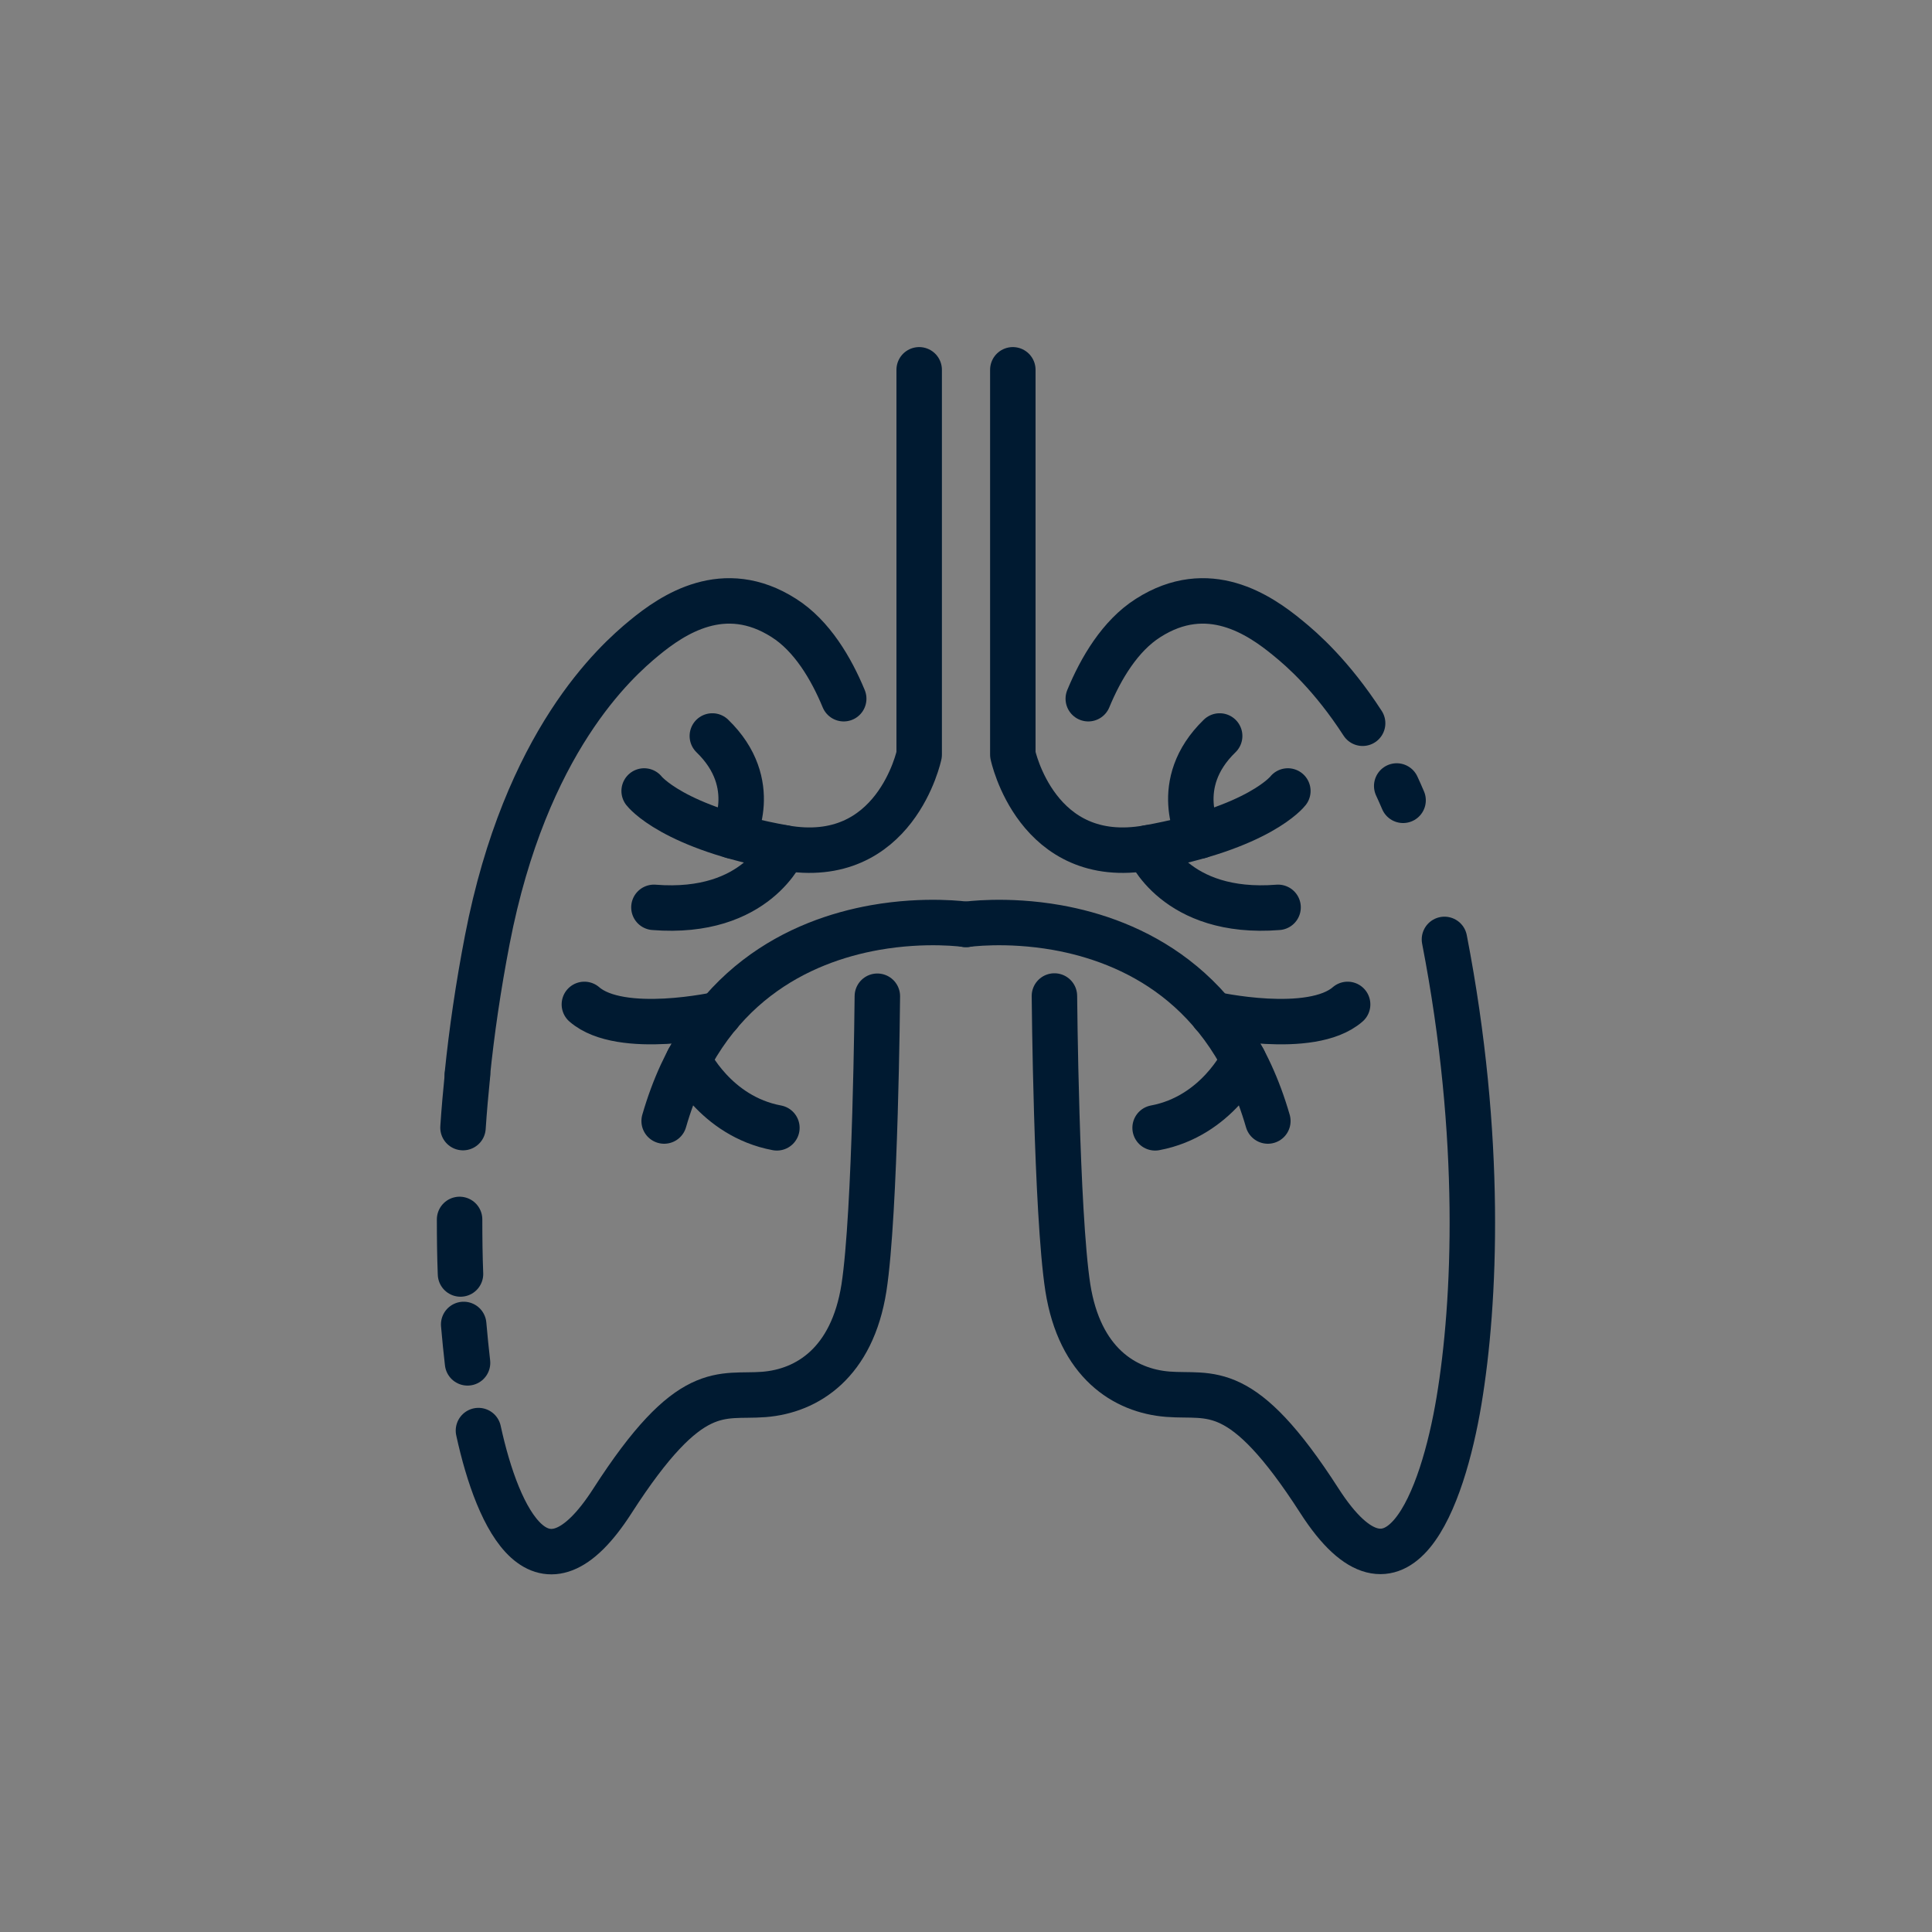 <?xml version="1.0" encoding="utf-8"?>
<!-- Generator: Adobe Illustrator 27.8.0, SVG Export Plug-In . SVG Version: 6.00 Build 0)  -->
<svg version="1.1" xmlns="http://www.w3.org/2000/svg" xmlns:xlink="http://www.w3.org/1999/xlink" x="0px" y="0px"
	 viewBox="0 0 850 850" style="enable-background:new 0 0 850 850;" xml:space="preserve">
<rect x="0" y="0" width="850" height="850" fill="#808080" stroke="none"/>
<style type="text/css">
	.st0{fill:none;stroke:#001A31;stroke-width:20;stroke-linecap:round;stroke-linejoin:round;stroke-miterlimit:10;}
	.st1{fill:#FFFFFF;}
	.st2{fill:#3DBEE3;}
	.st3{fill:#001A31;}
	.st4{fill:#060C24;}
	.st5{fill:#94CC00;}
	.st6{fill:#050C25;}
</style>
<g id="Livello_4">
	<path class="st0" d="M445.6,162.7V332c0,0,10.4,49.8,59.5,41s61.5-25,61.5-25"/>
	<path class="st0" d="M527.7,367.8c0,0-12.9-22.9,8.9-44"/>
	<path class="st0" d="M505.1,373c0,0,11.8,29.8,57.2,26.2"/>
	<path class="st0" d="M425,406.7c0,0,17.5-2.6,40.1,1.4c32.4,5.8,75.4,25.1,92.7,85.1"/>
	<path class="st0" d="M533.6,446.2c0,0,43.2,9.7,59.3-4.3"/>
	<path class="st0" d="M547.1,466.3c0,0-11.6,24.8-38.9,29.9"/>
	<path class="st0" d="M635.5,413.3c16.9,87.2,13.6,159.8,6.4,203c-7.2,43.2-27,97.5-61.4,44s-47.6-45.4-66.7-46.9
		c-19.1-1.5-38.8-13.9-44-46.9c-5.1-33-5.9-128.3-5.9-128.3"/>
	<path class="st0" d="M614.5,345.8c0.9,2,1.9,4.1,2.8,6.3"/>
	<path class="st0" d="M478.8,307.4c5.5-13.3,14-27.7,26.3-35.5c26.4-16.9,49-1.5,61.5,8.8c6.3,5.1,19.3,16.5,32.9,37.5"/>
	<path class="st0" d="M404.4,162.7V332c0,0-10.4,49.8-59.5,41s-61.5-25-61.5-25"/>
	<path class="st0" d="M322.3,367.8c0,0,12.9-22.9-8.9-44"/>
	<path class="st0" d="M344.9,373c0,0-11.8,29.8-57.2,26.2"/>
	<path class="st0" d="M425,406.7c0,0-17.5-2.6-40.1,1.4c-32.4,5.8-75.4,25.1-92.7,85.1"/>
	<path class="st0" d="M316.4,446.2c0,0-43.2,9.7-59.3-4.3"/>
	<path class="st0" d="M302.9,466.3c0,0,11.6,24.8,38.9,29.9"/>
	<path class="st0" d="M210.5,629.4c8.7,39.9,27.9,79.2,58.9,31c34.4-53.5,47.6-45.4,66.7-46.9c19.1-1.5,38.8-13.9,44-46.9
		c5.1-33,5.9-128.3,5.9-128.3"/>
	<path class="st0" d="M204,582.7c0.5,5.9,1.1,11.6,1.7,16.9"/>
	<path class="st0" d="M202.2,536.5c0,8.4,0.1,16.4,0.4,24"/>
	<path class="st0" d="M205.7,472.7c-0.8,8-1.5,15.8-2,23.4"/>
	<path class="st0" d="M371.2,307.4c-5.5-13.3-14-27.7-26.3-35.5c-26.4-16.9-49-1.5-61.5,8.8c-12.5,10.3-52.1,45.4-69,132.7
		c-4,20.7-6.9,40.6-8.8,59.4"/>
</g>
<g id="logo__x2B__guide">
	<g>
		<circle class="st1" cx="-621" cy="-304" r="282.1"/>
		<g>
			<g>
				<path class="st2" d="M-345.5-240.1C-374-114.4-486.4-20.6-620.7-20.6c-134.5,0-247-94.1-275.3-220.1L-345.5-240.1z"/>
			</g>
			<g>
				<path class="st2" d="M-620.7-19.2c-75.7,0-146.9-29.5-200.4-83c-53.5-53.5-83-124.7-83-200.4c0-75.7,29.5-146.9,83-200.4
					c53.5-53.5,124.7-83,200.4-83s146.9,29.5,200.4,83s83,124.7,83,200.4c0,75.7-29.5,146.9-83,200.4
					C-473.8-48.7-545-19.2-620.7-19.2z M-620.7-583.5c-154.8,0-280.8,126-280.8,280.8s126,280.8,280.8,280.8
					c154.8,0,280.8-126,280.8-280.8S-465.9-583.5-620.7-583.5z"/>
			</g>
			<g>
				<g>
					<path class="st3" d="M-579.4-344.8L-596-329c-11.3-11.9-24-17.9-38.2-17.9c-11.9,0-22,4.1-30.1,12.2
						c-8.2,8.2-12.3,18.2-12.3,30.2c0,8.3,1.8,15.7,5.4,22.2c3.6,6.5,8.7,11.5,15.3,15.2c6.6,3.7,14,5.5,22,5.5
						c6.9,0,13.2-1.3,18.9-3.9c5.7-2.6,12-7.3,18.8-14.1l16.1,16.8c-9.2,9-17.9,15.2-26.1,18.7c-8.2,3.5-17.6,5.2-28.1,5.2
						c-19.4,0-35.3-6.2-47.6-18.5c-12.4-12.3-18.5-28.1-18.5-47.3c0-12.4,2.8-23.5,8.4-33.2c5.6-9.7,13.7-17.5,24.2-23.3
						c10.5-5.9,21.8-8.8,33.9-8.8c10.3,0,20.2,2.2,29.7,6.5C-594.5-359-586.3-352.8-579.4-344.8z"/>
					<path class="st4" d="M-634.2-237.2c-19.8,0-36.2-6.4-48.8-18.9c-12.6-12.6-19-28.9-19-48.4c0-12.7,2.9-24.1,8.7-34
						c5.7-9.9,14.1-17.9,24.8-23.9c10.7-6,22.4-9,34.7-9c10.5,0,20.7,2.2,30.4,6.7c9.7,4.4,18.2,10.8,25.2,19l1,1.2l-18.9,18
						l-1.1-1.2c-10.9-11.6-23.4-17.4-37-17.4c-11.4,0-21.2,4-29,11.8c-7.8,7.8-11.8,17.6-11.8,29c0,8,1.8,15.2,5.2,21.4
						c3.5,6.2,8.4,11.1,14.7,14.6c6.3,3.5,13.5,5.3,21.3,5.3c6.6,0,12.8-1.3,18.2-3.7c5.5-2.5,11.7-7.1,18.4-13.7l1.2-1.1l18.3,19.1
						l-1.1,1.1c-9.3,9.1-18.3,15.5-26.6,19C-613.8-239-623.5-237.2-634.2-237.2z M-633.8-368.3c-11.8,0-22.9,2.9-33.1,8.6
						c-10.2,5.7-18.1,13.4-23.6,22.7c-5.5,9.4-8.2,20.3-8.2,32.4c0,18.7,6.1,34.2,18.1,46.2c12,11.9,27.6,18,46.5,18
						c10.3,0,19.5-1.7,27.5-5.1c7.6-3.2,15.9-9.1,24.5-17.3l-13.9-14.5c-6.5,6.3-12.6,10.7-18.1,13.2c-5.9,2.7-12.5,4-19.6,4
						c-8.3,0-16-1.9-22.8-5.7c-6.8-3.8-12.2-9.1-16-15.8c-3.7-6.7-5.6-14.4-5.6-23c0-12.3,4.3-22.9,12.7-31.3
						c8.4-8.4,19-12.7,31.3-12.7c14.1,0,26.9,5.8,38.2,17.3l14.4-13.7c-6.5-7.3-14.3-13-23.1-17C-614-366.2-623.8-368.3-633.8-368.3
						z"/>
				</g>
				<g>
					<path class="st3" d="M-513.6-369.9c17.7,0,32.8,6.4,45.6,19.2c12.7,12.8,19.1,28.4,19.1,46.8c0,18.2-6.3,33.6-18.8,46.3
						c-12.5,12.6-27.8,18.9-45.6,18.9c-18.7,0-34.3-6.5-46.7-19.4c-12.4-13-18.6-28.3-18.6-46.2c0-11.9,2.9-22.9,8.7-32.9
						c5.8-10,13.7-17.9,23.8-23.8C-536.1-367-525.3-369.9-513.6-369.9z M-513.8-346.6c-11.6,0-21.3,4-29.1,12.1
						c-7.9,8-11.8,18.2-11.8,30.6c0,13.8,5,24.7,14.9,32.8c7.7,6.3,16.5,9.4,26.5,9.4c11.3,0,20.9-4.1,28.8-12.2
						c7.9-8.1,11.9-18.2,11.9-30.1c0-11.9-4-21.9-12-30.2C-492.7-342.5-502.4-346.6-513.8-346.6z"/>
					<path class="st4" d="M-513.4-237.2c-19.1,0-35.2-6.7-47.9-19.9c-12.6-13.2-19-29.1-19-47.3c0-12.2,3-23.5,8.9-33.7
						c5.9-10.2,14.1-18.4,24.4-24.4c10.3-6,21.6-9,33.5-9c18,0,33.7,6.6,46.7,19.7c13,13,19.5,29.2,19.5,47.9
						c0,18.6-6.5,34.5-19.3,47.4C-479.4-243.7-495.2-237.2-513.4-237.2z M-513.6-368.3c-11.3,0-22,2.9-31.8,8.6
						c-9.8,5.7-17.6,13.5-23.2,23.2c-5.6,9.7-8.4,20.5-8.4,32.1c0,17.3,6.1,32.5,18.2,45.1c12,12.6,27.3,18.9,45.5,18.9
						c17.4,0,32.3-6.2,44.5-18.5c12.2-12.2,18.3-27.4,18.3-45.1c0-17.9-6.3-33.2-18.6-45.6C-481.5-362-496.5-368.3-513.6-368.3z
						 M-513.4-260.2c-10.3,0-19.6-3.3-27.5-9.8c-10.3-8.3-15.5-19.7-15.5-34c0-12.8,4.1-23.4,12.3-31.8c8.1-8.3,18.3-12.5,30.3-12.5
						c11.8,0,22,4.3,30.3,12.8c8.2,8.5,12.4,19,12.4,31.3c0,12.3-4.2,22.8-12.3,31.2C-491.7-264.5-501.8-260.2-513.4-260.2z
						 M-513.8-345c-11.1,0-20.5,3.9-28,11.6c-7.5,7.7-11.4,17.6-11.4,29.5c0,13.2,4.8,23.8,14.3,31.5c7.4,6,16,9.1,25.5,9.1
						c10.8,0,20.1-3.9,27.7-11.7c7.6-7.8,11.4-17.6,11.4-29c0-11.4-3.9-21.2-11.5-29.1C-493.5-341.1-502.9-345-513.8-345z"/>
				</g>
				<g>
					<path class="st3" d="M-440.5-241.9v-124.8h19.6c11.4,0,19.7,0.7,25,2.2c7.5,2,13.4,5.7,17.8,11c4.4,5.4,6.6,11.7,6.6,19
						c0,4.8-1,9.1-3,12.9c-2,3.9-5.3,7.5-9.8,10.9c7.6,3.6,13.1,8,16.6,13.4c3.5,5.3,5.3,11.7,5.3,19c0,7-1.8,13.4-5.4,19.2
						c-3.6,5.8-8.3,10.1-14,12.9c-5.7,2.9-13.6,4.3-23.7,4.3H-440.5z M-416.7-344.1v26.3h5.2c5.8,0,10.1-1.2,12.9-3.6
						c2.8-2.4,4.2-5.7,4.2-9.9c0-3.9-1.3-7-4-9.3c-2.7-2.3-6.7-3.4-12.2-3.4H-416.7z M-416.7-296.6v32h6c9.9,0,16.5-1.2,20-3.7
						c3.4-2.5,5.1-6.1,5.1-10.9c0-5.4-2-9.6-6-12.7c-4-3.1-10.7-4.7-20.1-4.7H-416.7z"/>
					<path class="st4" d="M-405.5-240.3h-36.6v-128h21.2c11.5,0,20,0.8,25.4,2.3c7.8,2.1,14,5.9,18.6,11.6c4.6,5.6,7,12.4,7,20
						c0,5-1.1,9.6-3.2,13.7c-1.8,3.5-4.6,6.8-8.3,9.9c6.7,3.5,11.7,7.8,15,12.8c3.7,5.6,5.5,12.3,5.5,19.8c0,7.3-1.9,14-5.7,20
						c-3.8,6-8.7,10.5-14.7,13.5C-387-241.8-395.2-240.3-405.5-240.3z M-438.9-243.5h33.4c9.8,0,17.5-1.4,23-4.1
						c5.4-2.7,9.9-6.9,13.4-12.4c3.4-5.5,5.2-11.7,5.2-18.3c0-6.9-1.7-13-5-18.1c-3.3-5.1-8.7-9.4-16-12.8l-2.4-1.1l2.1-1.6
						c4.3-3.2,7.5-6.7,9.3-10.4c1.9-3.6,2.8-7.7,2.8-12.2c0-6.9-2.1-12.9-6.3-18c-4.2-5.1-9.9-8.6-17-10.5
						c-5.1-1.4-13.4-2.2-24.6-2.2h-18V-243.5z M-410.8-263h-7.6v-35.2h6.5c9.8,0,16.7,1.6,21.1,5c4.4,3.4,6.7,8.1,6.7,14
						c0,5.3-2,9.4-5.8,12.2C-393.6-264.3-400.4-263-410.8-263z M-415.1-266.2h4.4c9.5,0,15.9-1.2,19-3.4c3-2.2,4.5-5.3,4.5-9.6
						c0-4.9-1.8-8.6-5.4-11.5c-3.7-2.9-10.1-4.3-19.1-4.3h-3.3V-266.2z M-411.5-316.2h-6.8v-29.5h7.7c5.8,0,10.3,1.3,13.2,3.8
						c3,2.6,4.6,6.1,4.6,10.5c0,4.7-1.6,8.4-4.8,11.1C-400.7-317.6-405.4-316.2-411.5-316.2z M-415.1-319.4h3.6
						c5.4,0,9.4-1.1,11.9-3.3c2.5-2.1,3.7-5,3.7-8.7c0-3.4-1.1-6.1-3.4-8.1c-2.4-2-6.1-3.1-11.1-3.1h-4.5V-319.4z"/>
				</g>
			</g>
			<g>
				<g>
					<path class="st3" d="M-866.2-341.3c-0.7-3.1-1.5-7.1-2-11.8l0,0c-1-9.3-1.1-21.1,1.6-33.7l0,0c1.9-9.1,5.3-18.7,10.9-27.9l0,0
						c8.9-14.8,21.6-21.5,33-23.9l0,0c11.5-2.5,21.7-0.9,26.8,0.1l0,0c2,0.4,3.2,0.8,3.3,0.8l0,0l-2,6.6c0,0,0,0-0.1,0l0,0
						c-0.1,0-0.3-0.1-0.5-0.1l0,0c-0.5-0.1-1.1-0.3-2-0.5l0,0c-4.5-1-13.9-2.3-23.9-0.1l0,0c-10.1,2.2-20.7,7.6-28.5,20.7l0,0
						c-5.1,8.5-8.2,17.3-10,25.8l0,0c-3.7,17.6-1.7,33.8,0.4,42.5l0,0c0.7,2.9,1.3,4.9,1.7,5.7l0,0l-6.4,2.7
						C-864.7-335.9-865.4-338.2-866.2-341.3L-866.2-341.3z"/>
				</g>
				<g>
					<path class="st5" d="M-797.6-427.6c-4.3-0.9-7-5.1-6.1-9.4l0,0c0.9-4.3,5.1-7,9.4-6.1l0,0l10,2.1c4.3,0.9,7,5.1,6.1,9.4l0,0
						c-0.9,4.3-5.1,7-9.4,6.1l0,0L-797.6-427.6L-797.6-427.6z"/>
				</g>
				<g>
					<path class="st3" d="M-732.5-310.6c0.6-0.6,2.1-2.2,3.8-4.6l0,0c1.8-2.4,3.9-5.5,6.1-9.3l0,0c4.4-7.6,9-17.7,11.4-29.4l0,0
						c1.8-8.5,2.5-17.8,1.3-27.7l0,0c-1.9-15.2-9.4-24.4-17.7-30.5l0,0c-8.3-6.1-17.4-8.6-21.9-9.6l0,0c-1.3-0.3-2.2-0.4-2.6-0.5
						l0,0c-0.1,0-0.1,0-0.1,0l0,0l0.8-6.9c0.1,0,1.3,0.2,3.3,0.6l0,0c5,1.1,15,3.9,24.5,10.8l0,0c9.5,6.9,18.4,18.1,20.5,35.3l0,0
						c1.3,10.7,0.5,20.8-1.4,30l0,0c-4,19-13,33.7-18.8,41.4l0,0c-2,2.6-3.5,4.4-4.6,5.4l0,0L-732.5-310.6L-732.5-310.6z
						 M-752.1-422.1C-752.1-422.1-752.1-422.1-752.1-422.1L-752.1-422.1L-752.1-422.1L-752.1-422.1L-752.1-422.1z"/>
				</g>
				<g>
					<path class="st5" d="M-760.9-419.9c-4.3-0.9-7-5.1-6.1-9.4l0,0c0.9-4.3,5.1-7,9.4-6.1l0,0l10,2.1c4.3,0.9,7,5.1,6.1,9.4l0,0
						c-0.9,4.3-5.1,7-9.4,6.1l0,0L-760.9-419.9L-760.9-419.9z"/>
				</g>
				<g>
					<path class="st3" d="M-700.8-64c-12.6,0-27.7-2.1-40.6-9.6c-15.1-8.8-22.2-18.5-23.2-31.6c-0.8-12.1,3.5-27,14.9-51.8
						c8-17.3,6.8-24.6,4.4-27.6c-5.1-6.5-22.9-3.1-32.5-1.2c-20.9,4-30-2.4-32.1-4.2c-5.7-3.8-9.3-9.2-10.7-16.1
						c-4.5-22.1,15.7-52.6,16.6-53.9c1.3-2,4-2.5,5.9-1.2c2,1.3,2.5,4,1.2,5.9c-0.2,0.3-19.1,28.8-15.3,47.4c1,4.7,3.4,8.3,7.3,10.8
						c0.3,0.2,0.4,0.3,0.7,0.5c0.6,0.5,7.4,5.7,24.9,2.3c12.9-2.5,32.5-6.3,40.8,4.3c5.7,7.3,4.6,19.2-3.4,36.5
						c-20.1,43.5-19.1,58.4,4.8,72.4c25,14.6,60.9,5.8,61.2,5.7c2.3-0.6,4.6,0.8,5.2,3.1c0.6,2.3-0.8,4.6-3.1,5.2
						C-674.7-66.8-686.1-64-700.8-64z M-804.3-196.4L-804.3-196.4L-804.3-196.4z"/>
				</g>
				<g>
					<path class="st5" d="M-809.8-251.4c-5.4-1.1-10.4-3.4-14.8-6.4l0,0c-4.5-3-8.4-6.6-12-10.6l0,0c-7.2-8-12.8-17.6-17.3-26.8l0,0
						c-9-18.3-13.2-35.3-13.3-35.6l0,0c-1-4,1.4-8,5.4-9.1l0,0c4-1,8,1.4,9.1,5.4l0,0c0,0,0,0,0,0l0,0c0,0,0,0.1,0.1,0.2l0,0
						c0.1,0.2,0.1,0.5,0.2,0.9l0,0c0.2,0.8,0.5,1.9,1,3.4l0,0c0.9,2.9,2.2,7,4,11.8l0,0c3.5,9.5,8.9,21.7,15.8,31.8l0,0
						c4.6,6.7,9.9,12.5,15.4,16.2l0,0c3.2,2.1,6.4,3.5,9.7,4.2l0,0c6.4,1.4,13.6,0.1,21.1-3.3l0,0c7.5-3.3,15.1-8.7,21.9-14.4l0,0
						c13.6-11.5,23.6-24.6,24.6-25.9l0,0c0.1-0.1,0.1-0.1,0.1-0.1l0,0c2.5-3.3,7.1-4,10.4-1.5l0,0c3.3,2.5,4,7.1,1.5,10.4l0,0
						c-0.1,0.2-4.6,6.2-11.9,14l0,0c-7.3,7.8-17.5,17.5-29.2,25l0,0c-7.8,5-16.4,9-25.5,10.6l0,0
						C-798.9-250.3-804.3-250.2-809.8-251.4L-809.8-251.4C-809.7-251.4-809.8-251.4-809.8-251.4L-809.8-251.4z"/>
				</g>
			</g>
		</g>
		<g>
			<g>
				<path class="st6" d="M-695.4-208.7h7l8.7,26.2l8.8-26.2h7l6.3,37.5h-6.9l-4-23.7l-8,23.7h-6.3l-7.9-23.7l-4.1,23.7h-7
					L-695.4-208.7z"/>
			</g>
			<g>
				<path class="st6" d="M-622.7-183h-22.4c0.3,2,1.2,3.5,2.6,4.7c1.4,1.2,3.2,1.7,5.4,1.7c2.6,0,4.8-0.9,6.7-2.7l5.9,2.8
					c-1.5,2.1-3.2,3.6-5.3,4.6c-2,1-4.5,1.5-7.3,1.5c-4.4,0-7.9-1.4-10.6-4.1c-2.7-2.7-4.1-6.2-4.1-10.3c0-4.2,1.4-7.8,4.1-10.6
					c2.7-2.8,6.2-4.2,10.3-4.2c4.4,0,7.9,1.4,10.7,4.2c2.7,2.8,4.1,6.5,4.1,11.1L-622.7-183z M-629.7-188.5
					c-0.5-1.5-1.4-2.8-2.7-3.8c-1.4-1-2.9-1.5-4.7-1.5c-1.9,0-3.6,0.5-5.1,1.6c-0.9,0.7-1.8,1.9-2.6,3.6H-629.7z"/>
			</g>
			<g>
				<path class="st6" d="M-594.3-209.6h7v38.5h-7v-2.9c-1.4,1.3-2.7,2.2-4.1,2.8c-1.4,0.6-2.9,0.9-4.4,0.9c-3.6,0-6.7-1.4-9.3-4.2
					c-2.6-2.8-3.9-6.2-3.9-10.4c0-4.3,1.3-7.8,3.8-10.5c2.5-2.7,5.6-4.1,9.2-4.1c1.7,0,3.2,0.3,4.7,0.9c1.5,0.6,2.8,1.6,4.1,2.8
					V-209.6z M-601.7-193.2c-2.2,0-3.9,0.8-5.4,2.3c-1.4,1.5-2.1,3.5-2.1,5.9c0,2.4,0.7,4.4,2.2,5.9c1.5,1.5,3.2,2.3,5.4,2.3
					c2.2,0,4-0.8,5.4-2.3c1.4-1.5,2.2-3.5,2.2-6c0-2.4-0.7-4.4-2.2-5.9C-597.6-192.4-599.5-193.2-601.7-193.2z"/>
			</g>
			<g>
				<path class="st6" d="M-575.4-210.3c1.2,0,2.3,0.4,3.1,1.3s1.3,2,1.3,3.2c0,1.2-0.4,2.3-1.3,3.2c-0.9,0.9-1.9,1.3-3.1,1.3
					c-1.2,0-2.3-0.4-3.2-1.3c-0.9-0.9-1.3-2-1.3-3.3c0-1.2,0.4-2.3,1.3-3.1C-577.6-209.9-576.6-210.3-575.4-210.3z M-578.8-198.9h7
					v27.8h-7V-198.9z"/>
			</g>
			<g>
				<path class="st6" d="M-536.1-193.3l-5.8,3.2c-1.1-1.1-2.2-1.9-3.2-2.4s-2.3-0.7-3.7-0.7c-2.6,0-4.7,0.8-6.3,2.3
					c-1.6,1.6-2.4,3.5-2.4,6c0,2.4,0.8,4.3,2.3,5.8c1.6,1.5,3.6,2.2,6.1,2.2c3.1,0,5.5-1.1,7.3-3.2l5.5,3.8c-3,3.9-7.2,5.8-12.6,5.8
					c-4.9,0-8.7-1.4-11.5-4.3c-2.8-2.9-4.1-6.3-4.1-10.2c0-2.7,0.7-5.2,2-7.4c1.3-2.3,3.2-4,5.6-5.3c2.4-1.3,5.1-1.9,8.1-1.9
					c2.8,0,5.2,0.5,7.4,1.6C-539.3-196.9-537.5-195.3-536.1-193.3z"/>
			</g>
			<g>
				<path class="st6" d="M-524.9-210.3c1.2,0,2.3,0.4,3.1,1.3c0.9,0.9,1.3,2,1.3,3.2c0,1.2-0.4,2.3-1.3,3.2
					c-0.9,0.9-1.9,1.3-3.1,1.3c-1.2,0-2.3-0.4-3.2-1.3c-0.9-0.9-1.3-2-1.3-3.3c0-1.2,0.4-2.3,1.3-3.1
					C-527.1-209.9-526.1-210.3-524.9-210.3z M-528.3-198.9h7v27.8h-7V-198.9z"/>
			</g>
			<g>
				<path class="st6" d="M-512.8-198.9h7v2.8c1.6-1.3,3-2.3,4.3-2.8c1.3-0.5,2.6-0.8,3.9-0.8c2.8,0,5.1,1,7,2.9
					c1.6,1.6,2.4,4.1,2.4,7.2v18.4h-6.9v-12.2c0-3.3-0.1-5.5-0.4-6.6s-0.8-1.9-1.6-2.5c-0.7-0.6-1.7-0.9-2.7-0.9
					c-1.4,0-2.6,0.5-3.6,1.4c-1,0.9-1.7,2.2-2.1,3.9c-0.2,0.9-0.3,2.7-0.3,5.6v11.1h-7V-198.9z"/>
			</g>
			<g>
				<path class="st6" d="M-458.7-198.9h7v27.8h-7v-2.9c-1.4,1.3-2.7,2.2-4.1,2.8c-1.4,0.6-2.9,0.9-4.4,0.9c-3.6,0-6.7-1.4-9.3-4.2
					c-2.6-2.8-3.9-6.2-3.9-10.4c0-4.3,1.3-7.8,3.8-10.5c2.5-2.7,5.6-4.1,9.2-4.1c1.7,0,3.2,0.3,4.7,0.9c1.5,0.6,2.8,1.6,4.1,2.8
					V-198.9z M-466-193.2c-2.2,0-3.9,0.8-5.4,2.3c-1.4,1.5-2.1,3.5-2.1,5.9c0,2.4,0.7,4.4,2.2,5.9c1.5,1.5,3.2,2.3,5.4,2.3
					c2.2,0,4-0.8,5.4-2.3c1.4-1.5,2.2-3.5,2.2-6c0-2.4-0.7-4.4-2.2-5.9C-462-192.4-463.8-193.2-466-193.2z"/>
			</g>
			<g>
				<path class="st6" d="M-672-130.7h-22.4c0.3,2,1.2,3.5,2.6,4.7c1.4,1.2,3.2,1.7,5.4,1.7c2.6,0,4.8-0.9,6.7-2.7l5.9,2.8
					c-1.5,2.1-3.2,3.6-5.3,4.6c-2,1-4.5,1.5-7.3,1.5c-4.4,0-7.9-1.4-10.6-4.1c-2.7-2.7-4.1-6.2-4.1-10.3c0-4.2,1.4-7.8,4.1-10.6
					c2.7-2.8,6.2-4.2,10.3-4.2c4.4,0,7.9,1.4,10.7,4.2c2.7,2.8,4.1,6.5,4.1,11.1L-672-130.7z M-679-136.2c-0.5-1.5-1.4-2.8-2.7-3.8
					c-1.4-1-2.9-1.5-4.7-1.5c-1.9,0-3.6,0.5-5.1,1.6c-0.9,0.7-1.8,1.9-2.6,3.6H-679z"/>
			</g>
			<g>
				<path class="st6" d="M-631-151.3l-5.3,4.7c-1.9-2.6-3.8-3.9-5.7-3.9c-0.9,0-1.7,0.3-2.3,0.8c-0.6,0.5-0.9,1.1-0.9,1.7
					s0.2,1.2,0.6,1.8c0.6,0.7,2.3,2.4,5.2,4.8c2.7,2.3,4.4,3.7,5,4.3c1.4,1.5,2.5,2.9,3.1,4.2c0.6,1.3,0.9,2.8,0.9,4.4
					c0,3.1-1.1,5.6-3.2,7.6c-2.1,2-4.9,3-8.3,3c-2.7,0-5-0.7-7-2c-2-1.3-3.7-3.4-5.1-6.2l6-3.6c1.8,3.3,3.9,5,6.2,5
					c1.2,0,2.3-0.4,3.1-1.1s1.3-1.5,1.3-2.5c0-0.9-0.3-1.7-0.9-2.6c-0.6-0.9-2-2.2-4.2-3.9c-4.1-3.3-6.7-5.9-7.9-7.7
					c-1.2-1.8-1.8-3.6-1.8-5.4c0-2.6,1-4.8,3-6.7c2-1.9,4.4-2.8,7.3-2.8c1.9,0,3.7,0.4,5.4,1.3C-634.8-155.2-632.9-153.6-631-151.3z
					"/>
			</g>
			<g>
				<path class="st6" d="M-603.6-146.6h7v27.8h-7v-2.9c-1.4,1.3-2.7,2.2-4.1,2.8s-2.9,0.9-4.4,0.9c-3.6,0-6.7-1.4-9.3-4.2
					c-2.6-2.8-3.9-6.2-3.9-10.4c0-4.3,1.3-7.8,3.8-10.5c2.5-2.7,5.6-4.1,9.2-4.1c1.7,0,3.2,0.3,4.7,0.9c1.5,0.6,2.8,1.6,4.1,2.8
					V-146.6z M-610.9-140.9c-2.2,0-3.9,0.8-5.4,2.3c-1.4,1.5-2.1,3.5-2.1,5.9c0,2.4,0.7,4.4,2.2,5.9c1.5,1.5,3.2,2.3,5.4,2.3
					c2.2,0,4-0.8,5.4-2.3c1.4-1.5,2.2-3.5,2.2-6c0-2.4-0.7-4.4-2.2-5.9C-606.9-140.2-608.7-140.9-610.9-140.9z"/>
			</g>
			<g>
				<path class="st6" d="M-590.2-157.3h7v38.5h-7V-157.3z"/>
			</g>
			<g>
				<path class="st6" d="M-576.8-146.6h7v13.4c0,2.6,0.2,4.4,0.5,5.4c0.4,1,0.9,1.8,1.7,2.4c0.8,0.6,1.8,0.8,2.9,0.8
					c1.2,0,2.1-0.3,3-0.8c0.8-0.6,1.4-1.4,1.8-2.4c0.3-0.8,0.4-2.5,0.4-5.1v-13.6h7v11.8c0,4.9-0.4,8.2-1.1,10
					c-0.9,2.2-2.3,3.8-4.1,5c-1.8,1.2-4.1,1.7-6.9,1.7c-3,0-5.5-0.7-7.4-2c-1.9-1.4-3.2-3.3-4-5.7c-0.5-1.7-0.8-4.7-0.8-9.2V-146.6z
					"/>
			</g>
			<g>
				<path class="st6" d="M-544.4-156.9h7v10.2h4.1v6h-4.1v21.8h-7v-21.8h-3.6v-6h3.6V-156.9z"/>
			</g>
			<g>
				<path class="st6" d="M-501.6-130.7h-22.4c0.3,2,1.2,3.5,2.6,4.7c1.4,1.2,3.2,1.7,5.4,1.7c2.6,0,4.8-0.9,6.7-2.7l5.9,2.8
					c-1.5,2.1-3.2,3.6-5.3,4.6c-2,1-4.5,1.5-7.3,1.5c-4.4,0-7.9-1.4-10.6-4.1c-2.7-2.7-4.1-6.2-4.1-10.3c0-4.2,1.4-7.8,4.1-10.6
					c2.7-2.8,6.2-4.2,10.3-4.2c4.4,0,7.9,1.4,10.7,4.2c2.7,2.8,4.1,6.5,4.1,11.1L-501.6-130.7z M-508.5-136.2
					c-0.5-1.5-1.4-2.8-2.7-3.8c-1.4-1-2.9-1.5-4.7-1.5c-1.9,0-3.6,0.5-5.1,1.6c-0.9,0.7-1.8,1.9-2.6,3.6H-508.5z"/>
			</g>
		</g>
		<g>
			<path class="st1" d="M-659.9-58.7c-10,0-18.2-8.2-18.2-18.2s8.2-18.2,18.2-18.2c10,0,18.2,8.2,18.2,18.2S-649.9-58.7-659.9-58.7z
				 M-659.9-88.7c-6.5,0-11.8,5.3-11.8,11.8c0,6.5,5.3,11.8,11.8,11.8s11.8-5.3,11.8-11.8C-648.1-83.4-653.4-88.7-659.9-88.7z"/>
		</g>
	</g>
</g>
</svg>
